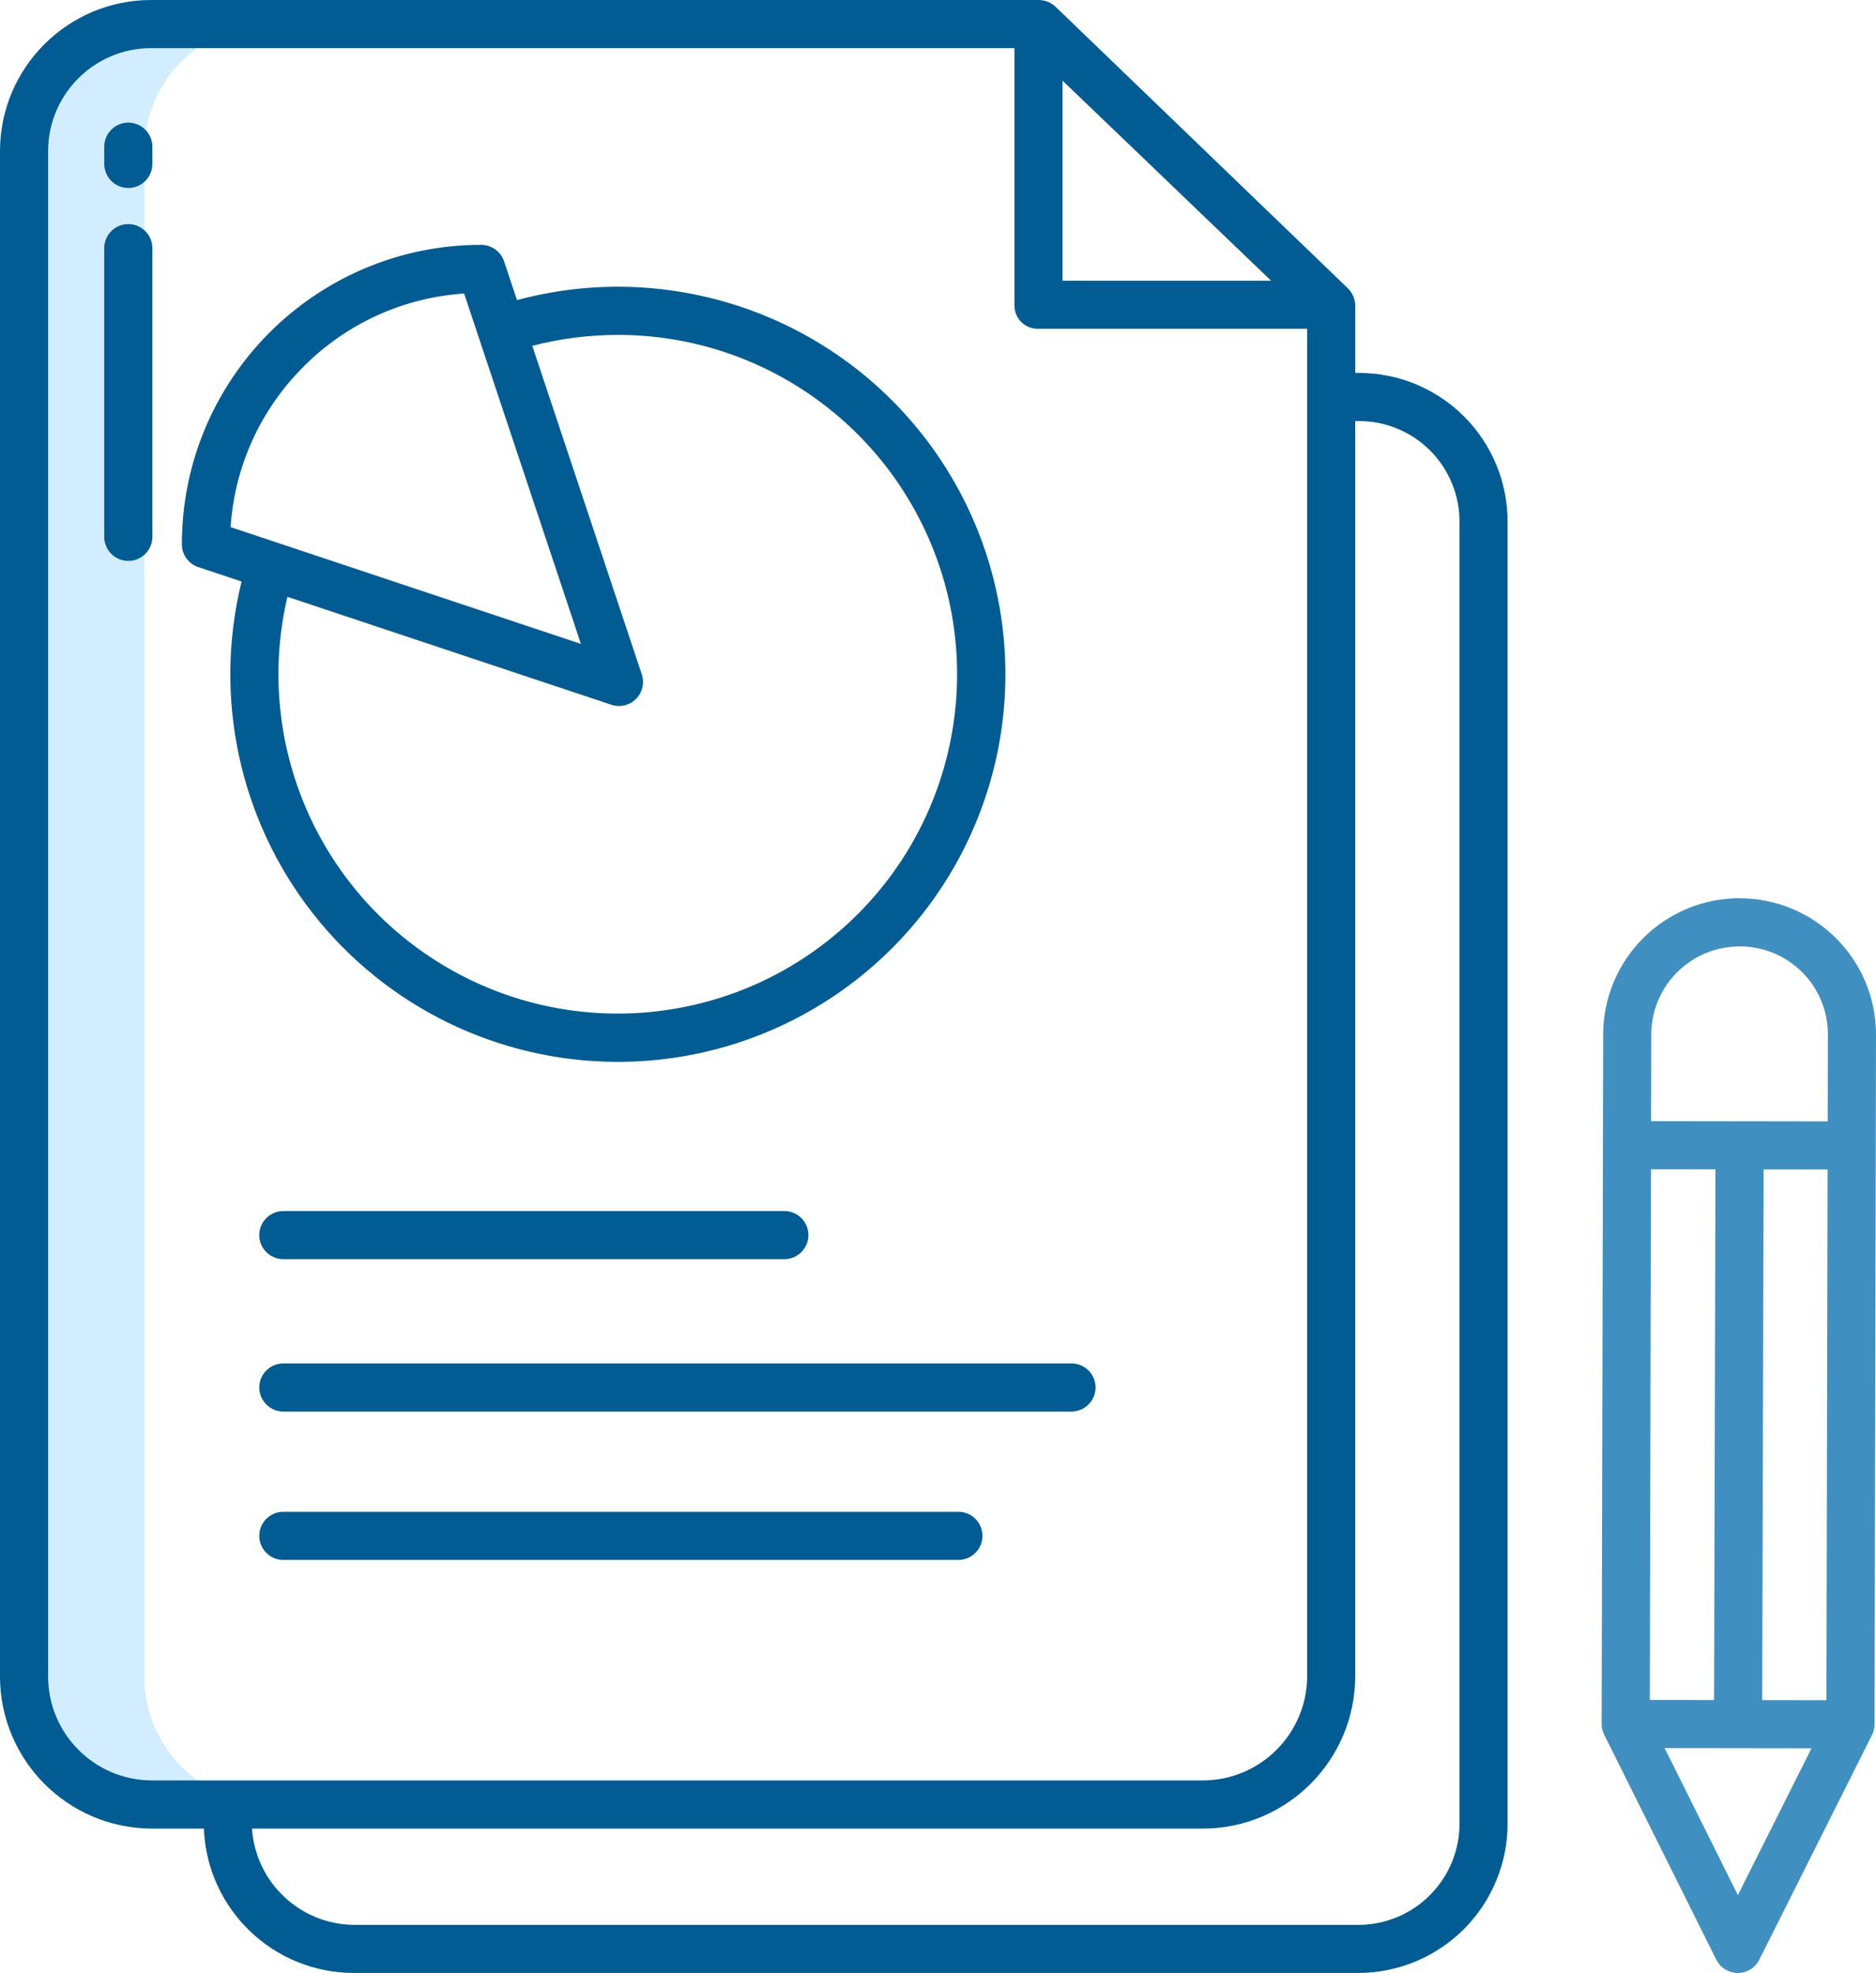<?xml version="1.0" encoding="UTF-8"?>
<svg id="Layer_2" data-name="Layer 2" xmlns="http://www.w3.org/2000/svg" viewBox="0 0 467.87 492">
  <defs>
    <style>
      .cls-1 {
        fill: #015c93;
      }

      .cls-2 {
        fill: #3f8fc1;
      }

      .cls-3 {
        fill: #d1edff;
      }
    </style>
  </defs>
  <g id="Layer_1-2" data-name="Layer 1">
    <path class="cls-3" d="m67.7,6h-30c-17.46-.01-31.64,14.11-31.7,31.57v380.6c.04,17.51,14.19,31.71,31.7,31.83h30c-17.51-.12-31.66-14.32-31.7-31.83V37.57c.06-17.46,14.24-31.58,31.7-31.57Z"/>
    <path class="cls-2" d="m433.89,224h-.04c-18.75,0-33.97,15.17-34.02,33.92l-.38,172.01c0,.93.22,1.84.64,2.67h0l27.95,56.09c1.02,2.03,3.09,3.31,5.36,3.32h0c2.27,0,4.35-1.28,5.36-3.31l28.1-56.02h0c.42-.83.64-1.75.64-2.67l.37-171.98c0-18.78-15.21-34-33.99-34.01h0Zm-22.14,67.57l16.08.02-.34,132.35-16.03-.02.29-132.35Zm28.08.04l15.97.02-.29,132.35-16.02-.02.35-132.35Zm-5.98-55.6h.03c5.83-.02,11.43,2.29,15.56,6.41,4.13,4.12,6.44,9.72,6.43,15.55l-.05,21.68-44.05-.06.05-21.63c.03-12.14,9.89-21.95,22.02-21.94h0Zm-.43,236.58l-18.27-36.66,36.63.05-18.36,36.61Z"/>
    <path class="cls-1" d="m338.85,93h-.85v-16.91c-.06-1.65-.77-3.2-1.98-4.32L263.25,1.68C262.1.6,260.59,0,259.01,0H37.7C16.94.01.09,16.8,0,37.57v380.6c.07,20.82,16.89,37.69,37.7,37.83h13.15c.78,20.15,17.37,36.06,37.53,36h250.46c9.92-.03,19.41-4.01,26.39-11.06,6.97-7.05,10.85-16.59,10.76-26.51V130.34c.07-9.89-3.81-19.41-10.79-26.42-6.98-7.01-16.47-10.95-26.36-10.92Zm-73.85-72.88l52.01,49.88h-52.01V20.12ZM12,418.17V37.57c.08-14.14,11.56-25.56,25.7-25.57h215.3v64.25c.01,1.57.66,3.06,1.79,4.14s2.65,1.66,4.22,1.6h66.99v336.17c-.13,14.22-11.64,25.72-25.86,25.83H37.7c-14.19-.13-25.64-11.64-25.7-25.83h0Zm352,36.27c.09,6.73-2.52,13.23-7.25,18.03-4.72,4.8-11.17,7.52-17.91,7.54H88.38c-13.49-.07-24.63-10.55-25.53-24h237.28c20.85-.12,37.72-16.99,37.86-37.83V105h.85c6.71-.03,13.15,2.64,17.88,7.4,4.73,4.76,7.35,11.23,7.27,17.94v324.09Z"/>
    <path class="cls-1" d="m70.66,302c-3.31,0-6,2.69-6,6s2.69,6,6,6h124.96c3.31,0,6-2.69,6-6s-2.69-6-6-6h-124.96Z"/>
    <path class="cls-1" d="m267.23,340H70.66c-3.31,0-6,2.69-6,6s2.69,6,6,6h196.57c3.31,0,6-2.69,6-6s-2.69-6-6-6Z"/>
    <path class="cls-1" d="m239.02,377H70.66c-3.31,0-6,2.69-6,6s2.69,6,6,6h168.36c3.31,0,6-2.69,6-6s-2.69-6-6-6Z"/>
    <path class="cls-1" d="m154.09,264.8c37.58,0,71.76-21.78,87.62-55.84s10.55-74.24-13.64-103c-24.19-28.76-62.85-40.9-99.13-31.12l-3.23-9.68c-.82-2.45-3.11-4.1-5.69-4.1-41.24,0-74.66,33.44-74.66,74.67,0,2.58,1.65,4.88,4.1,5.69l10.79,3.6c-7.11,28.84-.56,59.35,17.76,82.74s46.38,37.04,76.08,37.04Zm0-181.29c36.01,0,68.06,22.8,79.9,56.81,11.84,34.01.86,71.78-27.36,94.14-28.22,22.36-67.5,24.42-97.9,5.13-30.4-19.29-45.27-55.71-37.05-90.76l80.79,26.92c2.16.72,4.53.16,6.14-1.45,1.61-1.61,2.17-3.98,1.45-6.14l-27.31-81.91c6.97-1.82,14.15-2.74,21.35-2.73h0Zm-78.37,7.9c10.68-10.74,24.91-17.22,40.03-18.21l29.13,87.37-87.37-29.12c.99-15.12,7.47-29.36,18.22-40.04h0Z"/>
    <path class="cls-1" d="m32,30.58c-3.31,0-6,2.69-6,6v4.3c0,3.31,2.69,6,6,6s6-2.69,6-6v-4.3c0-3.31-2.69-6-6-6Z"/>
    <path class="cls-1" d="m32,55.88c-3.31,0-6,2.69-6,6v72c0,3.31,2.69,6,6,6s6-2.69,6-6V61.88c0-3.31-2.69-6-6-6Z"/>
  </g>
</svg>